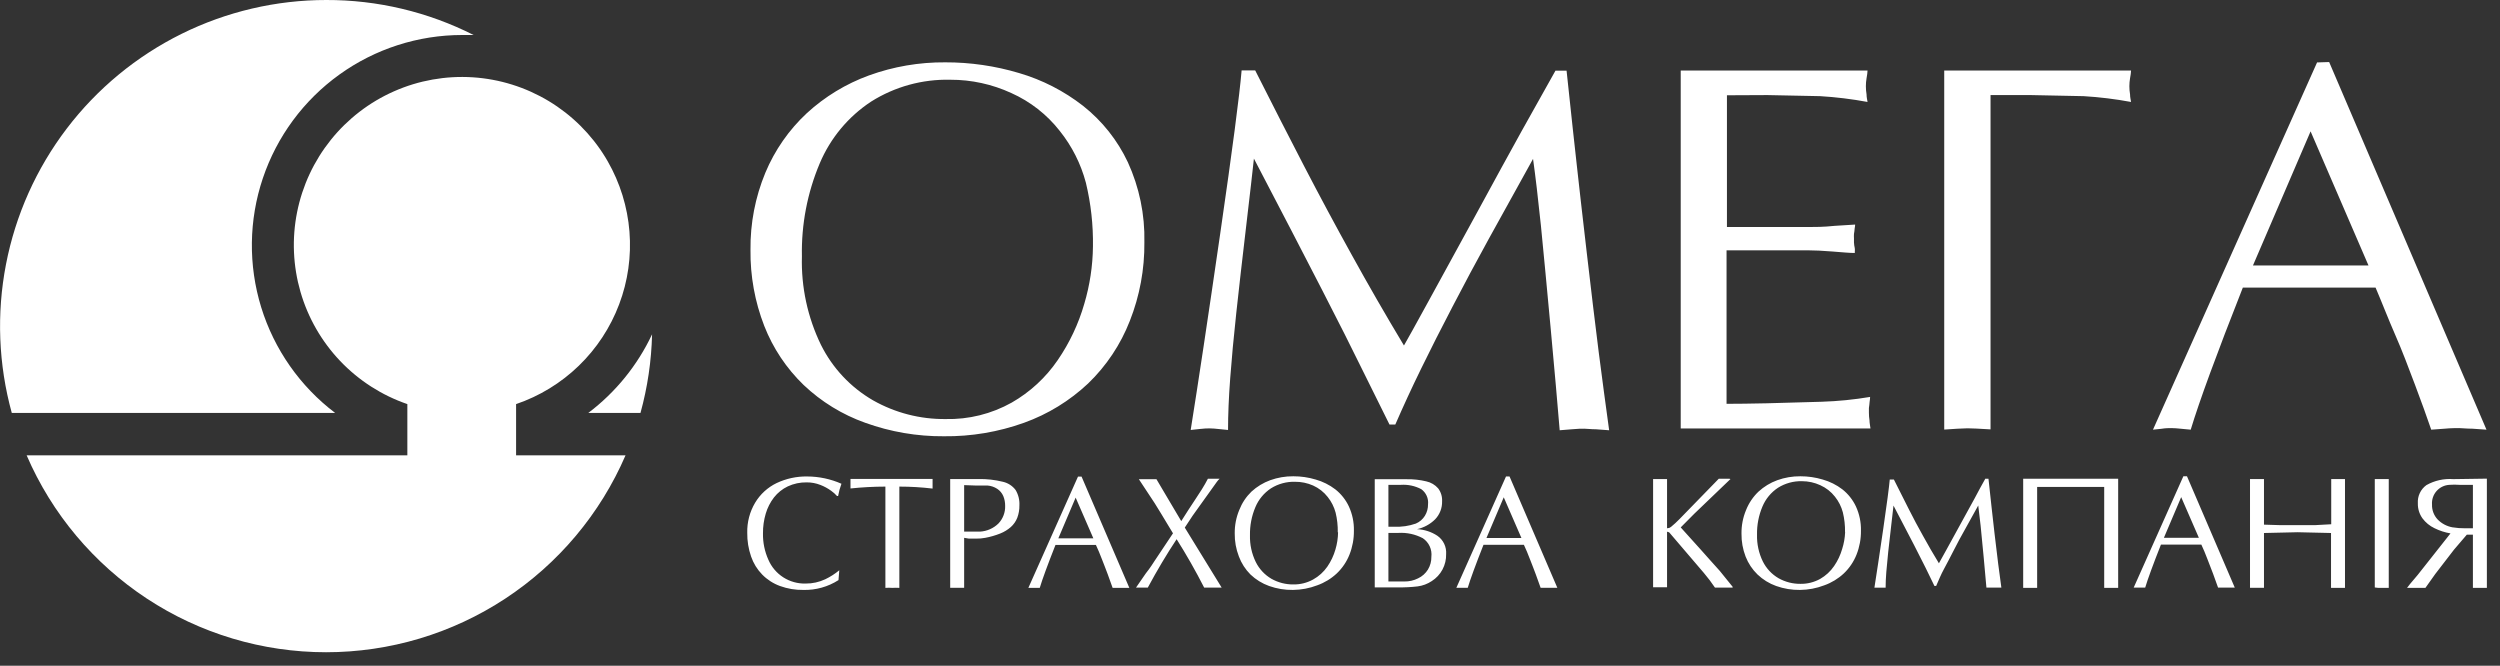 <svg width="184" height="49" viewBox="0 0 184 49" fill="none" xmlns="http://www.w3.org/2000/svg">
<rect x="0" y="0" width="184" height="49" fill="#333333" stroke="none"/>
<path d="M182.006 38.911V35.684H181.536H181.008C180.767 35.665 180.525 35.665 180.284 35.684C180.104 35.692 179.927 35.736 179.764 35.814C179.601 35.891 179.455 36.001 179.335 36.136C179.215 36.27 179.123 36.428 179.065 36.599C179.006 36.77 178.983 36.951 178.996 37.131C178.983 37.538 179.131 37.933 179.408 38.231C179.701 38.532 180.081 38.734 180.494 38.81C180.812 38.862 181.134 38.887 181.456 38.882H182.006V38.911ZM183.034 35.228V43.267H182.788H182.52H182.267H182.006V39.352H181.558L180.617 40.452L179.235 42.247L178.511 43.267H178.178H177.838H177.512H177.158L177.382 42.978L177.939 42.319L180.356 39.258C179.946 39.189 179.549 39.059 179.177 38.875C178.828 38.709 178.525 38.461 178.294 38.151C178.063 37.829 177.943 37.44 177.954 37.044C177.937 36.786 177.985 36.527 178.096 36.293C178.206 36.059 178.373 35.857 178.583 35.705C179.184 35.366 179.871 35.212 180.559 35.264L183.034 35.228ZM174.784 43.238V35.257H174.936H175.139H175.45H175.645H175.812V43.267H175.544H175.291H175.03L174.784 43.238ZM171.578 38.585V35.257H171.73H171.933H172.23H172.425H172.591V43.267H172.316H172.078H171.81H171.564V39.229L169.103 39.172L166.629 39.229V43.26H166.361H166.115H165.847H165.601V35.257H165.753H165.956H166.267H166.469H166.629V38.614L167.837 38.651H169.103H170.377L171.578 38.585ZM161.838 39.584L160.535 36.588L159.262 39.584H161.838ZM160.962 35.054L164.479 43.246H164.161H163.871H163.546H163.249C163.148 42.956 163.032 42.623 162.887 42.24C162.742 41.856 162.605 41.516 162.46 41.133C162.316 40.749 162.171 40.409 162.019 40.083H159.045C158.461 41.564 158.075 42.618 157.887 43.246H157.655H157.453H157.228H157.04L160.695 35.054H160.962ZM148.906 35.235H155.897V43.267H155.622H155.383H155.115H154.869V35.836C154.039 35.836 153.219 35.836 152.409 35.836C151.598 35.836 150.773 35.836 149.934 35.836V43.267H149.666H149.42H149.152H148.906V35.235ZM146.106 35.235H146.352C146.458 36.238 146.535 36.947 146.583 37.362C146.627 37.775 146.699 38.419 146.8 39.287C146.902 40.156 146.989 40.894 147.068 41.509C147.148 42.124 147.227 42.71 147.3 43.246H147.01H146.75H146.467H146.2C146.151 42.667 146.084 41.917 145.997 40.995C145.91 40.074 145.836 39.304 145.773 38.687C145.708 38.072 145.65 37.58 145.599 37.203L144.608 38.991C144.333 39.473 144.065 39.972 143.804 40.489C143.544 40.988 143.312 41.451 143.081 41.871C142.849 42.291 142.683 42.717 142.502 43.123H142.372L141.728 41.798C141.38 41.084 140.591 39.555 139.361 37.21C139.332 37.476 139.274 37.98 139.188 38.723C139.101 39.466 139.028 40.107 138.97 40.648C138.913 41.188 138.867 41.67 138.833 42.095C138.799 42.52 138.782 42.906 138.782 43.253H138.565H138.377H138.16H137.957C138.121 42.216 138.338 40.768 138.609 38.911C138.879 37.054 139.038 35.847 139.086 35.293H139.39C139.776 36.06 140.14 36.783 140.483 37.464C140.825 38.144 141.178 38.805 141.539 39.447C141.901 40.107 142.29 40.778 142.704 41.458L143.254 40.467L144.318 38.527L145.331 36.682C145.614 36.139 145.867 35.684 146.106 35.257V35.235ZM135.794 39.157C135.803 38.67 135.749 38.183 135.634 37.71C135.523 37.29 135.326 36.898 135.055 36.559C134.77 36.193 134.4 35.903 133.977 35.712C133.553 35.517 133.091 35.415 132.624 35.416C132.001 35.4 131.386 35.569 130.858 35.901C130.349 36.238 129.951 36.719 129.715 37.283C129.439 37.937 129.303 38.642 129.317 39.352C129.299 40.033 129.445 40.709 129.744 41.321C130 41.838 130.403 42.268 130.902 42.558C131.394 42.835 131.951 42.977 132.515 42.971C133.021 42.979 133.52 42.854 133.963 42.609C134.373 42.375 134.724 42.051 134.99 41.661C135.255 41.276 135.455 40.851 135.584 40.402C135.71 40.005 135.783 39.594 135.801 39.179L135.794 39.157ZM132.479 43.419C131.883 43.427 131.29 43.329 130.728 43.13C130.215 42.947 129.747 42.659 129.353 42.283C128.97 41.912 128.671 41.463 128.477 40.966C128.269 40.426 128.166 39.852 128.174 39.273C128.166 38.682 128.279 38.096 128.506 37.55C128.71 37.033 129.023 36.566 129.425 36.183C129.827 35.815 130.296 35.53 130.808 35.343C131.353 35.147 131.929 35.049 132.508 35.054C133.064 35.053 133.618 35.133 134.151 35.293C134.675 35.44 135.166 35.685 135.598 36.016C136.024 36.353 136.366 36.784 136.597 37.276C136.853 37.834 136.979 38.442 136.966 39.056C136.973 39.66 136.863 40.26 136.64 40.821C136.433 41.341 136.118 41.81 135.714 42.196C135.298 42.588 134.805 42.889 134.267 43.079C133.696 43.298 133.091 43.413 132.479 43.419ZM127.363 35.257L124.7 37.811L123.701 38.817L124.425 39.62L125.149 40.423L125.923 41.292L126.574 42.016L127.522 43.188V43.246H127.182H126.878H126.538H126.22C125.972 42.877 125.704 42.521 125.416 42.182L122.862 39.193C122.813 39.159 122.755 39.139 122.695 39.135V43.224H122.428H122.182H121.914H121.668V35.257H121.82H122.022H122.334H122.536H122.695V38.875C122.695 38.875 122.695 38.875 122.753 38.875C122.839 38.869 122.92 38.836 122.985 38.781C123.203 38.602 123.41 38.411 123.607 38.209L126.502 35.235H126.741H126.972H127.11H127.283L127.363 35.257ZM111.978 39.599L110.676 36.602L109.402 39.599H111.978ZM111.102 35.068L114.619 43.26H114.301H114.012H113.686H113.389C113.288 42.971 113.165 42.638 113.027 42.254C112.89 41.871 112.745 41.531 112.6 41.147C112.456 40.764 112.311 40.423 112.159 40.098H109.185C108.601 41.579 108.215 42.633 108.027 43.26H107.795H107.593H107.376H107.188L110.842 35.068H111.102ZM102.911 43.231H101.181V35.271H103.533C104.02 35.262 104.507 35.315 104.98 35.43C105.318 35.504 105.622 35.684 105.849 35.944C106.054 36.216 106.156 36.552 106.138 36.892C106.145 37.137 106.103 37.381 106.015 37.609C105.927 37.838 105.794 38.047 105.624 38.224C105.258 38.586 104.796 38.837 104.293 38.947C104.827 38.971 105.344 39.138 105.791 39.432C106.007 39.582 106.179 39.786 106.292 40.023C106.405 40.261 106.454 40.523 106.435 40.785C106.445 41.179 106.353 41.568 106.168 41.916C105.983 42.263 105.711 42.557 105.378 42.768C105.066 42.977 104.709 43.111 104.336 43.159C103.863 43.214 103.387 43.238 102.911 43.231ZM102.187 39.222V42.797H103.359C103.711 42.803 104.059 42.724 104.373 42.565C104.671 42.425 104.922 42.201 105.096 41.921C105.267 41.638 105.355 41.312 105.349 40.981C105.38 40.717 105.338 40.45 105.227 40.209C105.115 39.967 104.94 39.761 104.72 39.613C104.169 39.321 103.548 39.186 102.925 39.222H102.187ZM102.187 35.684V38.766H102.614C103.155 38.793 103.695 38.714 104.206 38.535C104.482 38.418 104.714 38.218 104.872 37.963C105.028 37.708 105.108 37.415 105.103 37.116C105.126 36.903 105.092 36.688 105.004 36.492C104.916 36.296 104.778 36.127 104.604 36.002C104.146 35.761 103.63 35.651 103.113 35.684H102.187ZM98.46 39.179C98.469 38.691 98.416 38.205 98.301 37.731C98.19 37.312 97.993 36.92 97.722 36.581C97.437 36.215 97.067 35.925 96.644 35.734C96.222 35.548 95.766 35.454 95.305 35.459C94.682 35.444 94.067 35.612 93.539 35.944C93.03 36.281 92.632 36.762 92.396 37.326C92.12 37.98 91.984 38.686 91.998 39.396C91.98 40.077 92.126 40.752 92.425 41.364C92.681 41.881 93.084 42.312 93.583 42.602C94.075 42.879 94.632 43.021 95.197 43.014C95.702 43.022 96.201 42.897 96.644 42.652C97.062 42.421 97.421 42.097 97.693 41.704C97.957 41.319 98.158 40.894 98.287 40.445C98.41 40.034 98.475 39.608 98.482 39.179H98.46ZM95.16 43.419C94.564 43.427 93.971 43.329 93.409 43.13C92.897 42.947 92.428 42.659 92.034 42.283C91.657 41.906 91.366 41.452 91.18 40.952C90.972 40.412 90.868 39.837 90.876 39.258C90.869 38.668 90.982 38.081 91.209 37.536C91.408 37.026 91.714 36.564 92.107 36.183C92.508 35.815 92.977 35.53 93.489 35.343C94.034 35.147 94.61 35.049 95.189 35.054C95.746 35.053 96.299 35.133 96.832 35.293C97.356 35.44 97.847 35.685 98.279 36.016C98.706 36.353 99.047 36.784 99.278 37.276C99.534 37.834 99.66 38.442 99.647 39.056C99.654 39.66 99.544 40.26 99.321 40.821C99.115 41.341 98.799 41.81 98.395 42.196C97.979 42.588 97.486 42.889 96.948 43.079C96.377 43.298 95.772 43.413 95.16 43.419ZM85.029 41.205L86.332 39.251L86.021 38.737L85.471 37.825L84.986 37.037L83.821 35.271H84.009H84.262H84.667H84.913H85.116C85.295 35.56 85.492 35.896 85.71 36.277L86.94 38.354C87.084 38.117 87.258 37.845 87.461 37.536L87.989 36.733C88.141 36.501 88.3 36.255 88.459 36.009C88.619 35.763 88.77 35.481 88.901 35.235H89.118H89.328H89.538H89.762C89.687 35.305 89.619 35.383 89.559 35.466L87.772 37.963L87.2 38.831L89.914 43.246H89.581H89.27H88.937H88.626C87.999 42.016 87.323 40.829 86.6 39.685C85.866 40.795 85.159 41.982 84.479 43.246H84.255H84.045H83.828H83.611L84.335 42.196C84.667 41.784 84.87 41.444 85.037 41.191L85.029 41.205ZM80.47 39.62L79.168 36.624L77.894 39.62H80.47ZM79.602 35.076L83.119 43.267H82.8H82.511H82.185H81.889C81.787 42.978 81.664 42.645 81.527 42.261C81.389 41.878 81.245 41.538 81.1 41.154C80.955 40.771 80.81 40.431 80.658 40.105H77.684C77.1 41.586 76.714 42.64 76.526 43.267H76.295H76.092H75.875H75.687L79.341 35.076H79.602ZM70.961 35.705V39.128H71.504H72.126C72.638 39.099 73.121 38.886 73.487 38.527C73.65 38.355 73.778 38.151 73.862 37.929C73.947 37.707 73.987 37.47 73.979 37.232C73.982 36.984 73.936 36.738 73.841 36.508C73.748 36.294 73.595 36.11 73.4 35.98C73.184 35.838 72.935 35.754 72.676 35.734C72.512 35.734 72.213 35.734 71.779 35.734L70.961 35.705ZM70.961 39.584V43.26H70.694H70.448H70.18H69.934V35.257H72.032C72.632 35.246 73.231 35.315 73.813 35.459C74.185 35.543 74.515 35.756 74.746 36.06C74.952 36.402 75.05 36.797 75.028 37.196C75.034 37.51 74.98 37.821 74.869 38.115C74.766 38.373 74.605 38.603 74.399 38.788C74.168 38.991 73.903 39.153 73.617 39.266C73.262 39.407 72.893 39.514 72.517 39.584C72.293 39.627 72.065 39.647 71.837 39.642H71.309L70.961 39.584ZM66.192 35.814V43.267C66.021 43.257 65.85 43.257 65.679 43.267C65.508 43.255 65.336 43.255 65.165 43.267V35.814C64.307 35.816 63.449 35.861 62.596 35.951C62.596 35.908 62.596 35.85 62.596 35.77C62.599 35.712 62.599 35.654 62.596 35.597C62.599 35.541 62.599 35.486 62.596 35.43C62.596 35.358 62.596 35.293 62.596 35.249H68.638C68.638 35.249 68.638 35.314 68.638 35.358C68.638 35.401 68.638 35.445 68.638 35.495C68.638 35.546 68.638 35.575 68.638 35.604C68.638 35.633 68.638 35.669 68.638 35.712C68.638 35.756 68.638 35.799 68.638 35.85C68.638 35.901 68.638 35.929 68.638 35.959C67.829 35.863 67.015 35.814 66.2 35.814H66.192ZM61.771 41.972L61.713 42.696C60.941 43.19 60.039 43.442 59.122 43.419C58.538 43.428 57.957 43.33 57.407 43.13C56.913 42.95 56.465 42.662 56.097 42.286C55.729 41.91 55.45 41.457 55.28 40.959C55.085 40.398 54.99 39.808 54.998 39.215C54.979 38.437 55.179 37.67 55.577 37.001C55.952 36.374 56.503 35.87 57.161 35.553C57.864 35.221 58.634 35.055 59.412 35.068C60.279 35.071 61.137 35.253 61.93 35.604C61.822 35.898 61.74 36.2 61.684 36.508H61.605C61.478 36.364 61.335 36.235 61.178 36.125C60.932 35.946 60.665 35.8 60.382 35.691C60.059 35.564 59.715 35.5 59.368 35.503C58.889 35.495 58.414 35.596 57.979 35.799C57.584 35.988 57.237 36.265 56.966 36.61C56.691 36.967 56.485 37.371 56.358 37.804C56.219 38.273 56.151 38.761 56.155 39.251C56.142 39.922 56.278 40.587 56.553 41.198C56.782 41.731 57.166 42.183 57.655 42.495C58.144 42.807 58.716 42.966 59.296 42.949C59.796 42.954 60.291 42.845 60.743 42.631C61.112 42.454 61.457 42.233 61.771 41.972Z" fill="white"/>
<path d="M174.321 19.539L170.059 9.668L165.818 19.539H174.321ZM171.426 4.566L183.005 31.624L181.963 31.552C181.521 31.552 181.203 31.508 180.993 31.508C180.783 31.508 180.385 31.508 179.922 31.552L178.938 31.624C178.612 30.669 178.214 29.569 177.737 28.302C177.259 27.036 176.803 25.82 176.289 24.648C175.776 23.476 175.334 22.318 174.842 21.167H165.073C163.143 26.059 161.865 29.544 161.237 31.624L160.478 31.552C160.254 31.526 160.029 31.511 159.805 31.508C159.631 31.508 159.385 31.508 159.081 31.559L158.459 31.624L170.536 4.595L171.426 4.566ZM143.095 31.617V5.189H156.845C156.845 5.341 156.809 5.536 156.772 5.76C156.739 5.954 156.722 6.15 156.722 6.347C156.722 6.548 156.739 6.749 156.772 6.947C156.772 7.186 156.83 7.367 156.845 7.504C155.692 7.29 154.527 7.147 153.357 7.077L149.478 6.998H146.504V31.602C145.686 31.552 145.114 31.523 144.81 31.523C144.381 31.532 143.809 31.564 143.095 31.617ZM127.103 7.012V16.709H133.102C133.565 16.709 134.216 16.709 135.034 16.622L136.539 16.528C136.539 16.586 136.527 16.683 136.503 16.818C136.503 16.963 136.467 17.086 136.452 17.216C136.438 17.346 136.452 17.448 136.452 17.527C136.452 17.607 136.452 17.694 136.452 17.846C136.452 17.997 136.488 18.128 136.51 18.258C136.532 18.388 136.51 18.511 136.51 18.62C136.141 18.62 135.591 18.569 134.867 18.511C134.144 18.453 133.536 18.424 133.073 18.424H127.074V29.721C128.656 29.721 130.989 29.67 134.071 29.569C135.267 29.531 136.459 29.412 137.639 29.214C137.639 29.311 137.627 29.434 137.603 29.583C137.603 29.728 137.567 29.873 137.552 30.025C137.545 30.143 137.545 30.261 137.552 30.379C137.552 30.568 137.566 30.757 137.596 30.944C137.596 31.146 137.646 31.342 137.668 31.537H123.701V5.189H137.451C137.451 5.341 137.415 5.536 137.378 5.76C137.345 5.954 137.328 6.15 137.328 6.347C137.329 6.548 137.345 6.749 137.378 6.947C137.378 7.186 137.436 7.367 137.451 7.504C136.298 7.29 135.133 7.147 133.963 7.077L130.084 6.998L127.103 7.012ZM114.489 5.203H115.3C115.647 8.51 115.908 10.855 116.06 12.23C116.212 13.605 116.45 15.725 116.783 18.576C117.116 21.428 117.406 23.888 117.666 25.921C117.927 27.955 118.187 29.88 118.433 31.667L117.464 31.595C117.08 31.595 116.798 31.552 116.602 31.552C116.407 31.552 116.096 31.552 115.683 31.595L114.793 31.667C114.634 29.738 114.415 27.258 114.135 24.228C113.855 21.198 113.614 18.656 113.411 16.601C113.201 14.567 113.006 12.939 112.832 11.694C111.568 13.972 110.48 15.937 109.568 17.592C108.657 19.247 107.774 20.897 106.92 22.542C106.059 24.185 105.292 25.712 104.604 27.116C103.917 28.519 103.28 29.901 102.694 31.247H102.267L100.096 26.869C98.952 24.51 96.35 19.445 92.288 11.673C92.196 12.546 92.005 14.21 91.716 16.666C91.426 19.122 91.185 21.239 90.992 23.02C90.799 24.8 90.65 26.401 90.544 27.825C90.435 29.272 90.384 30.524 90.384 31.646L89.661 31.573C89.452 31.548 89.242 31.533 89.031 31.53C88.865 31.53 88.626 31.53 88.308 31.573L87.635 31.646C88.184 28.215 88.908 23.405 89.805 17.216C90.703 11.026 91.229 7.015 91.383 5.182H92.382C93.66 7.714 94.866 10.073 96 12.259C97.134 14.444 98.299 16.615 99.495 18.772C100.696 20.952 101.975 23.172 103.331 25.429C103.557 25.043 104.16 23.956 105.14 22.166C106.119 20.376 107.289 18.239 108.649 15.754C110.003 13.272 111.11 11.231 111.985 9.661C112.861 8.091 113.693 6.614 114.489 5.189V5.203ZM80.441 18.142C80.466 16.561 80.291 14.983 79.92 13.446C79.551 12.054 78.895 10.755 77.995 9.632C77.051 8.427 75.826 7.47 74.428 6.846C73.023 6.199 71.495 5.865 69.948 5.869C67.888 5.819 65.859 6.378 64.116 7.476C62.431 8.584 61.114 10.169 60.331 12.027C59.419 14.192 58.973 16.524 59.021 18.873C58.958 21.125 59.44 23.36 60.425 25.386C61.275 27.093 62.609 28.513 64.26 29.467C65.886 30.387 67.726 30.861 69.594 30.842C71.294 30.882 72.973 30.465 74.457 29.634C75.811 28.861 76.972 27.789 77.851 26.5C78.721 25.232 79.381 23.832 79.805 22.354C80.211 20.986 80.425 19.569 80.441 18.142ZM69.471 32.109C67.498 32.123 65.538 31.787 63.681 31.117C61.991 30.516 60.445 29.567 59.144 28.331C57.879 27.109 56.891 25.628 56.25 23.989C55.557 22.207 55.213 20.308 55.236 18.395C55.213 16.448 55.584 14.515 56.329 12.715C57.023 11.052 58.064 9.557 59.383 8.329C60.71 7.111 62.264 6.167 63.956 5.551C65.756 4.899 67.658 4.573 69.572 4.588C71.412 4.584 73.243 4.85 75.007 5.377C76.712 5.877 78.308 6.695 79.71 7.787C81.117 8.897 82.247 10.319 83.01 11.94C83.856 13.787 84.271 15.801 84.226 17.831C84.246 19.812 83.883 21.778 83.155 23.62C82.477 25.358 81.43 26.928 80.087 28.223C78.729 29.501 77.123 30.486 75.368 31.117C73.477 31.795 71.48 32.131 69.471 32.109Z" fill="white"/>
<path fill-rule="evenodd" clip-rule="evenodd" d="M47.993 24.604C47.946 26.562 47.659 28.506 47.139 30.394H43.296C45.308 28.873 46.92 26.886 47.993 24.604ZM44.555 11.579L44.729 11.875C45.637 13.459 46.183 15.224 46.328 17.043C46.474 18.863 46.215 20.692 45.57 22.399C44.926 24.107 43.911 25.651 42.6 26.92C41.288 28.19 39.712 29.154 37.984 29.742V33.513H46.039C44.181 37.816 41.105 41.482 37.188 44.057C33.272 46.633 28.687 48.005 24 48.005C19.313 48.005 14.728 46.633 10.811 44.057C6.895 41.482 3.818 37.816 1.961 33.513H29.981V29.742C28.103 29.097 26.408 28.01 25.039 26.572C23.67 25.134 22.667 23.388 22.115 21.481C21.563 19.574 21.477 17.562 21.866 15.615C22.255 13.668 23.107 11.843 24.349 10.295C25.592 8.746 27.189 7.519 29.005 6.718C30.822 5.916 32.804 5.564 34.786 5.689C36.767 5.815 38.689 6.416 40.39 7.441C42.09 8.466 43.519 9.885 44.555 11.579ZM24.003 8.97843e-05C27.774 -0.01 31.494 0.873 34.858 2.576C34.583 2.576 34.303 2.576 34.019 2.576C30.776 2.576 27.615 3.594 24.982 5.486C22.349 7.378 20.377 10.05 19.344 13.124C18.311 16.197 18.269 19.518 19.224 22.617C20.18 25.715 22.085 28.436 24.669 30.394H0.868C-0.115 26.828 -0.261 23.084 0.441 19.453C1.143 15.821 2.675 12.401 4.916 9.459C7.158 6.517 10.049 4.133 13.363 2.492C16.678 0.851 20.327 -0.001 24.025 8.97843e-05H24.003Z" fill="white"/>
</svg>
